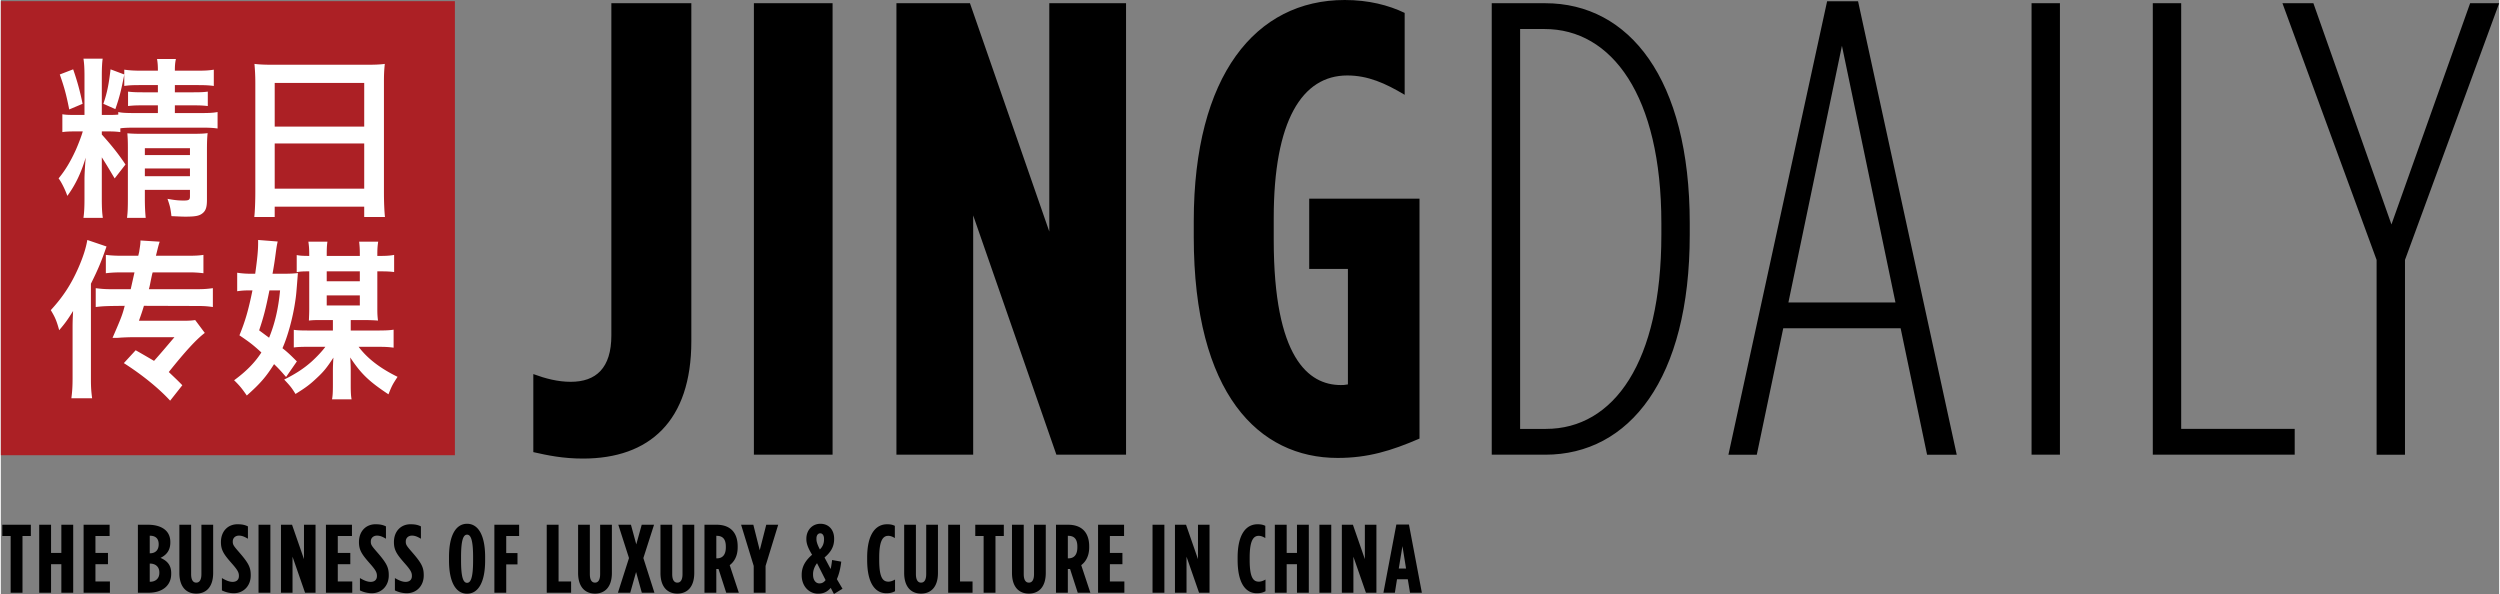 <svg xmlns="http://www.w3.org/2000/svg" width="2500" height="594" viewBox="107.929 22.633 722.142 171.697"><rect x="107.929" y="22.633" width="722.142" height="171.697" fill="#808080" stroke="none"/><path d="M110.763 177.57h-2.414v-3.258h8.252v3.258h-2.414v16.393h-3.425l.001-16.393zM119.019 174.312h3.423v8.143h2.976v-8.143h3.425v19.648h-3.425v-8.253h-2.976v8.253h-3.423v-19.648zM131.849 174.312h7.522v3.258h-4.098v4.885h3.621v3.255h-3.621v4.997h4.182v3.256h-7.605l-.001-19.651zM147.543 174.312h2.977c3.312 0 6.399 1.35 6.399 4.998v.141c0 2.525-1.432 3.762-2.835 4.436 1.656.729 3.087 1.881 3.087 4.379v.252c0 3.48-2.694 5.445-6.511 5.445h-3.116l-.001-19.651zm3.481 8.254c1.515 0 2.526-.869 2.526-2.584v-.057c0-1.711-1.012-2.441-2.526-2.441h-.056v5.082h.056zm.028 8.226c1.57 0 2.693-.927 2.693-2.556v-.141c0-1.63-1.123-2.556-2.693-2.556h-.084v5.25l.084.003zM159.532 188.236v-13.924h3.396v14.262c0 1.768.617 2.47 1.486 2.47.871 0 1.488-.702 1.488-2.47v-14.262h3.396v13.924c0 4.125-2.077 5.979-4.886 5.979-2.803.001-4.88-1.854-4.88-5.979zM171.83 193.29v-3.565c1.207.701 2.161 1.098 3.087 1.098.982 0 1.826-.479 1.826-1.686v-.058c0-.897-.281-1.572-1.91-3.425-2.329-2.639-3.283-3.901-3.283-6.289v-.055c0-3.145 2.049-5.139 4.771-5.139 1.375 0 2.189.197 3.031.617v3.564c-1.067-.617-1.712-.897-2.61-.897-.956 0-1.77.618-1.77 1.685v.057c0 .927.279 1.264 1.909 3.146 2.694 3.114 3.283 4.321 3.283 6.566v.056c0 3.089-2.162 5.138-4.855 5.138a7.83 7.83 0 0 1-3.479-.813zM182.413 174.312h3.426v19.648h-3.426v-19.648zM188.899 174.312h3.201l3.452 9.938v-9.938h3.34v19.648h-3.031l-3.621-10.413v10.413h-3.341v-19.648zM201.899 174.312h7.521v3.258h-4.099v4.885h3.622v3.255h-3.622v4.997h4.185v3.256h-7.607v-19.651zM211.726 193.29v-3.565c1.207.701 2.161 1.098 3.087 1.098.982 0 1.826-.479 1.826-1.686v-.058c0-.897-.281-1.572-1.91-3.425-2.33-2.639-3.284-3.901-3.284-6.289v-.055c0-3.145 2.049-5.139 4.772-5.139 1.375 0 2.188.197 3.03.617v3.564c-1.066-.617-1.712-.897-2.608-.897-.956 0-1.77.618-1.77 1.685v.057c0 .927.28 1.264 1.909 3.146 2.695 3.114 3.284 4.321 3.284 6.566v.056c0 3.089-2.162 5.138-4.856 5.138a7.83 7.83 0 0 1-3.48-.813zM221.833 193.29v-3.565c1.208.701 2.162 1.098 3.088 1.098.982 0 1.824-.479 1.824-1.686v-.058c0-.897-.281-1.572-1.908-3.425-2.33-2.639-3.284-3.901-3.284-6.289v-.055c0-3.145 2.049-5.139 4.771-5.139 1.376 0 2.191.197 3.031.617v3.564c-1.065-.617-1.711-.897-2.61-.897-.955 0-1.768.618-1.768 1.685v.057c0 .927.281 1.264 1.908 3.146 2.694 3.114 3.284 4.321 3.284 6.566v.056c0 3.089-2.161 5.138-4.856 5.138a7.834 7.834 0 0 1-3.48-.813zM237.471 184.645v-1.01c0-6.486 2.105-9.602 5.222-9.602s5.22 3.115 5.22 9.602v1.01c0 6.483-2.104 9.601-5.22 9.601-3.116-.003-5.222-3.118-5.222-9.601zm6.962 0v-1.01c0-5.054-.702-6.457-1.74-6.457-1.039 0-1.741 1.403-1.741 6.457v1.01c0 5.055.702 6.455 1.741 6.455 1.038 0 1.74-1.403 1.74-6.455zM250.584 174.312h7.157v3.258h-3.732v4.938h3.256v3.259h-3.256v8.193h-3.424l-.001-19.648zM265.718 174.312h3.424v16.395h3.622v3.256h-7.045l-.001-19.651zM274.785 188.236v-13.924h3.396v14.262c0 1.768.617 2.47 1.487 2.47s1.487-.702 1.487-2.47v-14.262h3.396v13.924c0 4.125-2.077 5.979-4.884 5.979s-4.882-1.854-4.882-5.979zM289.497 183.941l-3.088-9.629h3.65l1.543 5.67 1.571-5.67h3.564l-3.087 9.629 3.199 10.021h-3.648l-1.656-5.979-1.685 5.979h-3.564l3.201-10.021zM298.594 188.236v-13.924h3.396v14.262c0 1.768.617 2.47 1.487 2.47.871 0 1.489-.702 1.489-2.47v-14.262h3.396v13.924c0 4.125-2.077 5.979-4.885 5.979-2.805.001-4.883-1.854-4.883-5.979zM311.312 174.312h3.536c3.509 0 6.062 1.854 6.062 6.262v.253c0 2.554-1.01 4.183-2.302 5.163l2.639 7.973H317.6l-2.218-6.85h-.646v6.85h-3.425v-19.651zm3.593 9.713c1.487 0 2.583-.869 2.583-3.172v-.226c0-2.47-1.18-3.114-2.667-3.114h-.083v6.512h.167zM325.546 186.216l-3.646-11.901h3.536l1.853 7.354 1.881-7.354h3.453l-3.649 11.901v7.747h-3.424l-.004-7.747zM339.416 188.939v-.17c0-2.387 1.124-4.154 3.005-5.781-1.066-1.771-1.655-3.116-1.655-4.465v-.195c0-2.357 1.627-4.295 4.069-4.295 2.388 0 3.958 1.74 3.958 4.268v.196c0 2.218-1.039 3.817-2.778 5.276l1.77 3.34c.142-.617.279-1.432.421-2.609l2.64.477c-.252 2.189-.702 3.791-1.265 5.055l1.629 2.777-2.47 1.518-.928-1.77c-.953 1.066-1.965 1.685-3.678 1.685-2.529-.003-4.718-2.107-4.718-5.307zm6.906 1.375l-2.472-4.885c-.729.926-1.15 2.104-1.15 3.088v.225c0 1.518.729 2.525 1.854 2.525.757.003 1.29-.333 1.768-.953zm-.45-11.733v-.224c0-.955-.447-1.573-1.094-1.573-.673 0-1.096.618-1.096 1.461v.278c0 .758.337 1.656.981 2.92.873-.813 1.209-1.823 1.209-2.862zM358.339 184.477v-.674c0-6.906 2.556-9.629 5.756-9.629.954 0 1.517.112 2.247.449v3.537c-.703-.422-1.265-.646-1.91-.646-1.517 0-2.609 1.35-2.609 6.26v.729c0 5.192 1.095 6.259 2.667 6.259.533 0 1.207-.195 1.908-.617v3.369c-.786.448-1.545.59-2.526.59-3.146 0-5.533-2.779-5.533-9.627zM369.037 188.236v-13.924h3.396v14.262c0 1.768.618 2.47 1.487 2.47.87 0 1.487-.702 1.487-2.47v-14.262h3.396v13.924c0 4.125-2.077 5.979-4.885 5.979-2.804.001-4.881-1.854-4.881-5.979zM381.757 174.312h3.424v16.395h3.621v3.256h-7.045v-19.651zM392.003 177.57h-2.414v-3.258h8.253v3.258h-2.413v16.393h-3.426V177.57zM400.201 188.236v-13.924h3.396v14.262c0 1.768.616 2.47 1.487 2.47.87 0 1.487-.702 1.487-2.47v-14.262h3.396v13.924c0 4.125-2.077 5.979-4.885 5.979-2.805.001-4.881-1.854-4.881-5.979zM412.92 174.312h3.537c3.51 0 6.062 1.854 6.062 6.262v.253c0 2.554-1.01 4.183-2.302 5.163l2.64 7.973h-3.649l-2.218-6.85h-.646v6.85h-3.426l.002-19.651zm3.593 9.713c1.487 0 2.583-.869 2.583-3.172v-.226c0-2.47-1.18-3.114-2.667-3.114h-.083v6.512h.167zM425.078 174.312h7.521v3.258h-4.1v4.885h3.623v3.255H428.5v4.997h4.184v3.256h-7.605v-19.651zM440.828 174.312h3.424v19.648h-3.424v-19.648zM447.312 174.312h3.2l3.453 9.938v-9.938h3.339v19.648h-3.03l-3.62-10.413v10.413h-3.342v-19.648zM465.422 184.477v-.674c0-6.906 2.558-9.629 5.754-9.629.953 0 1.517.112 2.246.449v3.537c-.703-.422-1.265-.646-1.908-.646-1.516 0-2.609 1.35-2.609 6.26v.729c0 5.192 1.094 6.259 2.667 6.259.533 0 1.206-.195 1.908-.617v3.369c-.787.448-1.545.59-2.526.59-3.145 0-5.532-2.779-5.532-9.627zM476.177 174.312h3.426v8.143h2.976v-8.143H486v19.648h-3.424v-8.253H479.6v8.253h-3.426l.003-19.648zM489.062 174.312h3.426v19.648h-3.426v-19.648zM495.55 174.312h3.198l3.453 9.938v-9.938h3.34v19.648h-3.03l-3.621-10.413v10.413h-3.34v-19.648zM511.3 174.258h3.649l3.729 19.705h-3.423l-.646-3.9h-3.115l-.617 3.9h-3.312l3.735-19.705zm2.806 12.717l-1.04-6.483-1.064 6.483h2.104z"/><g><path d="M261.842 153.32v-22.559c3.542 1.305 7.083 2.235 10.812 2.235 7.271 0 11.745-3.915 11.745-13.423v-96.01h23.117v97.689c0 23.117-12.118 33.931-31.32 33.931-5.779.003-10.253-.931-14.354-1.863zM325.599 23.565h22.745v130.5h-22.745v-130.5zM366.801 23.565h21.252l22.932 65.996V23.565h22.186v130.5h-20.134L388.985 84.9v69.165H366.8v-130.5zM452.743 91.053v-4.475c0-42.134 17.897-63.945 43.625-63.945 6.896 0 12.679 1.492 17.339 3.729v23.676c-5.594-3.355-10.627-5.593-16.593-5.593-13.052 0-21.254 13.051-21.254 41.201v6.339c0 34.117 10.066 41.947 19.392 41.947.746 0 .932 0 2.051-.187v-33.371h-11.188V80.053h31.882v69.353c-8.205 3.543-14.916 5.594-23.677 5.594-22.747-.002-41.577-18.458-41.577-63.947zM538.875 23.565h15.474c24.233 0 41.76 21.812 41.76 63.572v3.355c0 41.761-17.524 63.572-41.76 63.572h-15.474V23.565zm15.658 123.042c19.574 0 33.372-19.202 33.372-56.114v-3.355c0-36.913-14.357-56.115-33.745-56.115h-7.084v115.586h7.457v-.002zM635.814 23.006h8.949l28.521 131.061h-8.573l-7.644-36.541h-33.933l-7.644 36.541h-8.202l28.526-131.061zm19.762 87.062l-15.474-74.199-15.476 74.199h30.95zM694.91 23.565h8.203v130.5h-8.203v-130.5zM729.957 23.565h8.205v123.042h32.812v7.457h-41.018V23.565zM794.648 97.764L767.43 23.566h8.946l22.562 63.944 22.743-63.944h8.39l-27.219 74.198v56.302h-8.203l-.001-56.302z"/></g><path fill="#ac2025" d="M107.929 22.973h131.242v131.242H107.929z"/><g fill="#fff"><path d="M142.467 60.815c-1.19-.148-1.935-.198-3.67-.198h-1.685v.893c3.025 3.372 4.858 5.701 6.842 8.676l-3.124 4.016c-.792-1.289-1.982-3.371-3.718-6.098V80.25c0 2.528.099 4.017.297 5.355h-5.601c.198-1.389.296-2.926.296-5.355V74.5c0-1.189.1-3.271.347-6.296-1.338 4.511-3.074 8.03-5.304 11.055-.545-1.636-1.736-4.065-2.528-5.057 1.883-2.281 3.421-4.809 4.958-8.181.646-1.438 1.687-4.114 2.032-5.403h-2.132c-1.784 0-2.774.05-3.767.198V55.66c.893.148 1.586.199 3.719.199h2.676V44.555c0-2.281-.1-3.718-.296-4.958h5.552c-.149 1.042-.248 2.578-.248 4.908v11.354h1.685c1.19 0 1.983 0 3.075-.1v-.743c1.09.247 2.379.297 5.007.297h6.445v-2.23h-4.463c-1.982 0-2.826.049-4.164.198v-4.165c1.29.149 2.182.198 4.214.198h4.413v-2.082h-5.058c-2.279 0-3.271.05-4.659.248v-3.272c-.942 4.71-1.338 6.396-2.579 9.965l-3.47-1.537c1.042-2.974 1.587-5.602 2.083-9.964l3.966 1.487V42.77c1.437.198 2.727.298 5.007.298h4.71c0-1.338-.05-2.23-.248-3.371h5.453c-.248 1.141-.298 2.033-.298 3.371h6.198c2.33 0 3.569-.049 5.057-.298v4.71c-1.388-.198-2.678-.248-4.809-.248h-6.445v2.082h5.404c2.132 0 2.975-.049 4.114-.198v4.165c-1.438-.149-2.132-.198-4.214-.198h-5.306v2.23h7.437c2.43 0 3.57-.05 4.908-.297v4.76c-1.388-.199-2.577-.249-4.908-.249h-18.79c-1.982 0-3.37.05-4.411.198v1.09zm-13.635-18.144c1.239 3.569 1.983 6.346 2.728 9.964l-3.867 1.637c-.843-4.313-1.438-6.445-2.727-10.113l3.866-1.488zm20.723 34.851v2.43c0 2.429.099 4.164.248 5.652H144.4c.198-1.587.248-2.776.248-5.652V65.377c0-1.884-.05-2.825-.148-4.214 1.188.099 2.23.148 3.967.148h14.772c2.231 0 3.421-.05 4.461-.198-.148 1.289-.197 2.727-.197 5.105v14.229c0 1.934-.298 2.976-1.14 3.719-.943.843-2.082 1.091-5.105 1.091-.992 0-1.736-.05-4.018-.149-.297-2.429-.396-2.825-1.14-5.007 2.083.397 3.271.496 4.661.496 1.535 0 1.833-.198 1.833-1.239v-1.835l-13.039-.001zm13.039-12.045h-13.038v1.982h13.038v-1.982zm0 5.849h-13.038v2.23h13.038v-2.23zM181.485 46.409c0-1.934-.1-3.669-.248-5.305 1.586.198 3.223.247 5.503.247h26.819c2.329 0 3.867-.049 5.354-.247-.2 1.884-.248 3.321-.248 5.057v32.067c0 2.577.099 5.337.296 7.121h-5.999v-2.974h-25.875v2.974h-5.899c.198-1.686.298-4.792.298-7.121V46.409h-.001zm5.603 12.823h25.875V46.606h-25.875v12.626zm0 17.937h25.875V64.104h-25.875v13.065zM133.967 132.303c0 2.278.1 3.568.348 5.452h-5.998c.248-1.983.347-3.37.347-5.899v-13.731c0-2.43 0-2.43.148-5.604-1.538 2.479-2.281 3.521-4.017 5.555-.742-2.68-1.141-3.67-2.43-5.801 3.472-3.769 5.9-7.438 8.032-12.346 1.289-2.975 2.131-5.553 2.528-7.933l5.552 1.884c-1.438 4.164-2.379 6.494-4.512 10.759l.002 27.664zm5.849-21.221c-2.031.051-2.875.1-4.461.298v-5.453c1.538.198 2.678.297 4.461.297h5.652l1.09-4.858h-4.015c-1.736 0-3.074.099-4.264.248v-5.305a36.07 36.07 0 0 0 4.214.248h5.156l.248-1.041c0-.05.05-.149.05-.348 0-.05.049-.148.049-.298.199-1.188.296-1.884.296-2.726l5.555.347c-.349 1.041-.447 1.487-.893 3.271l-.199.793h9.569c1.687 0 2.874-.05 4.164-.248v5.305a32.306 32.306 0 0 0-4.164-.248h-10.511c-.198.646-.248.991-.546 2.38-.296 1.537-.348 1.734-.544 2.479h14.08c1.835 0 3.022-.099 4.412-.297v5.453c-1.735-.247-2.728-.298-4.513-.298l-15.418-.049c-.396 1.339-.692 2.23-1.437 4.312h12.938c1.638 0 2.28-.05 3.321-.198l2.777 3.719c-2.432 1.836-5.653 5.354-10.412 11.305 1.785 1.686 2.827 2.676 3.917 3.816l-3.521 4.461c-3.222-3.52-8.082-7.485-13.385-10.856l3.419-3.719a363.872 363.872 0 0 1 5.307 3.074c2.429-2.728 3.224-3.718 5.898-6.843h-11.897c-1.189 0-2.281.051-3.371.101-1.189.1-1.39.1-1.884.1h-.745c2.479-5.7 2.876-6.691 3.521-9.271l-3.914.049zM190.375 131.605c-1.636-1.883-2.229-2.526-3.471-3.718-2.28 3.619-3.966 5.603-7.882 9.072-1.438-2.082-2.132-2.924-3.668-4.411 3.47-2.529 6.048-5.156 7.882-8.033-2.429-2.229-3.421-2.974-6.346-4.957 1.685-4.113 2.579-7.188 3.768-12.987h-.893c-1.29 0-2.231.05-3.521.247v-5.354c1.29.199 2.529.297 4.065.297h1.141c.595-4.213.843-6.742.843-8.874v-.893l5.65.447c-.197.941-.295 1.338-.593 3.618a99.722 99.722 0 0 1-.894 5.701h2.926c1.933 0 3.223-.05 4.411-.198-.495 6.347-.495 6.347-.793 8.329-.693 4.711-2.182 10.064-3.669 13.387 1.438 1.141 2.183 1.835 4.165 3.816l-3.121 4.511zm-4.81-25.034c-1.09 5.403-1.635 7.536-2.974 11.551l2.875 2.132c1.636-4.016 2.678-8.329 3.174-13.683h-3.075zm15.221 8.575c-1.934 0-2.528 0-3.815.148.048-1.238.098-2.23.098-3.32v-10.907h-.098c-1.786 0-2.68.049-3.521.248v-4.958c.943.199 1.935.247 3.521.247h.098v-.197c0-1.686-.05-2.528-.247-3.917h5.503c-.148 1.091-.2 1.785-.2 3.966v.148h9.569v-.197c0-1.885-.049-2.528-.198-3.917h5.503c-.199 1.339-.248 2.082-.248 3.917v.197h1.04c1.637 0 2.875-.099 3.818-.297v4.957c-1.191-.148-2.182-.197-3.818-.197h-1.04v10.907c0 1.389.049 2.182.197 3.32a53.05 53.05 0 0 0-3.966-.148h-3.916v3.023h7.536c2.329 0 3.718-.049 4.857-.247v5.205c-1.537-.196-2.38-.248-4.857-.248h-5.256c2.528 3.371 6.197 6.198 11.254 8.68-1.438 2.229-1.586 2.428-2.628 5.055-5.7-3.77-7.981-5.998-11.056-10.657.1 1.586.148 2.627.148 3.719v4.163c0 2.033.05 3.223.248 4.215h-5.651c.197-1.041.248-2.23.248-4.264v-4.018c0-1.14.049-2.229.149-3.768-1.835 2.826-2.777 4.016-4.811 5.899-1.933 1.834-3.173 2.775-6.146 4.609-1.042-1.687-1.39-2.183-3.273-4.164 3.273-1.637 5.653-3.174 7.884-5.156 1.487-1.338 3.124-3.073 4.016-4.313h-4.859c-2.23 0-3.222.052-4.263.199v-5.106c.892.148 2.032.197 4.263.197h7.04v-3.023h-3.123zm10.907-14.078h-9.569v2.875h9.569v-2.875zm-9.569 6.942v2.926h9.569v-2.926h-9.569z"/></g></svg>